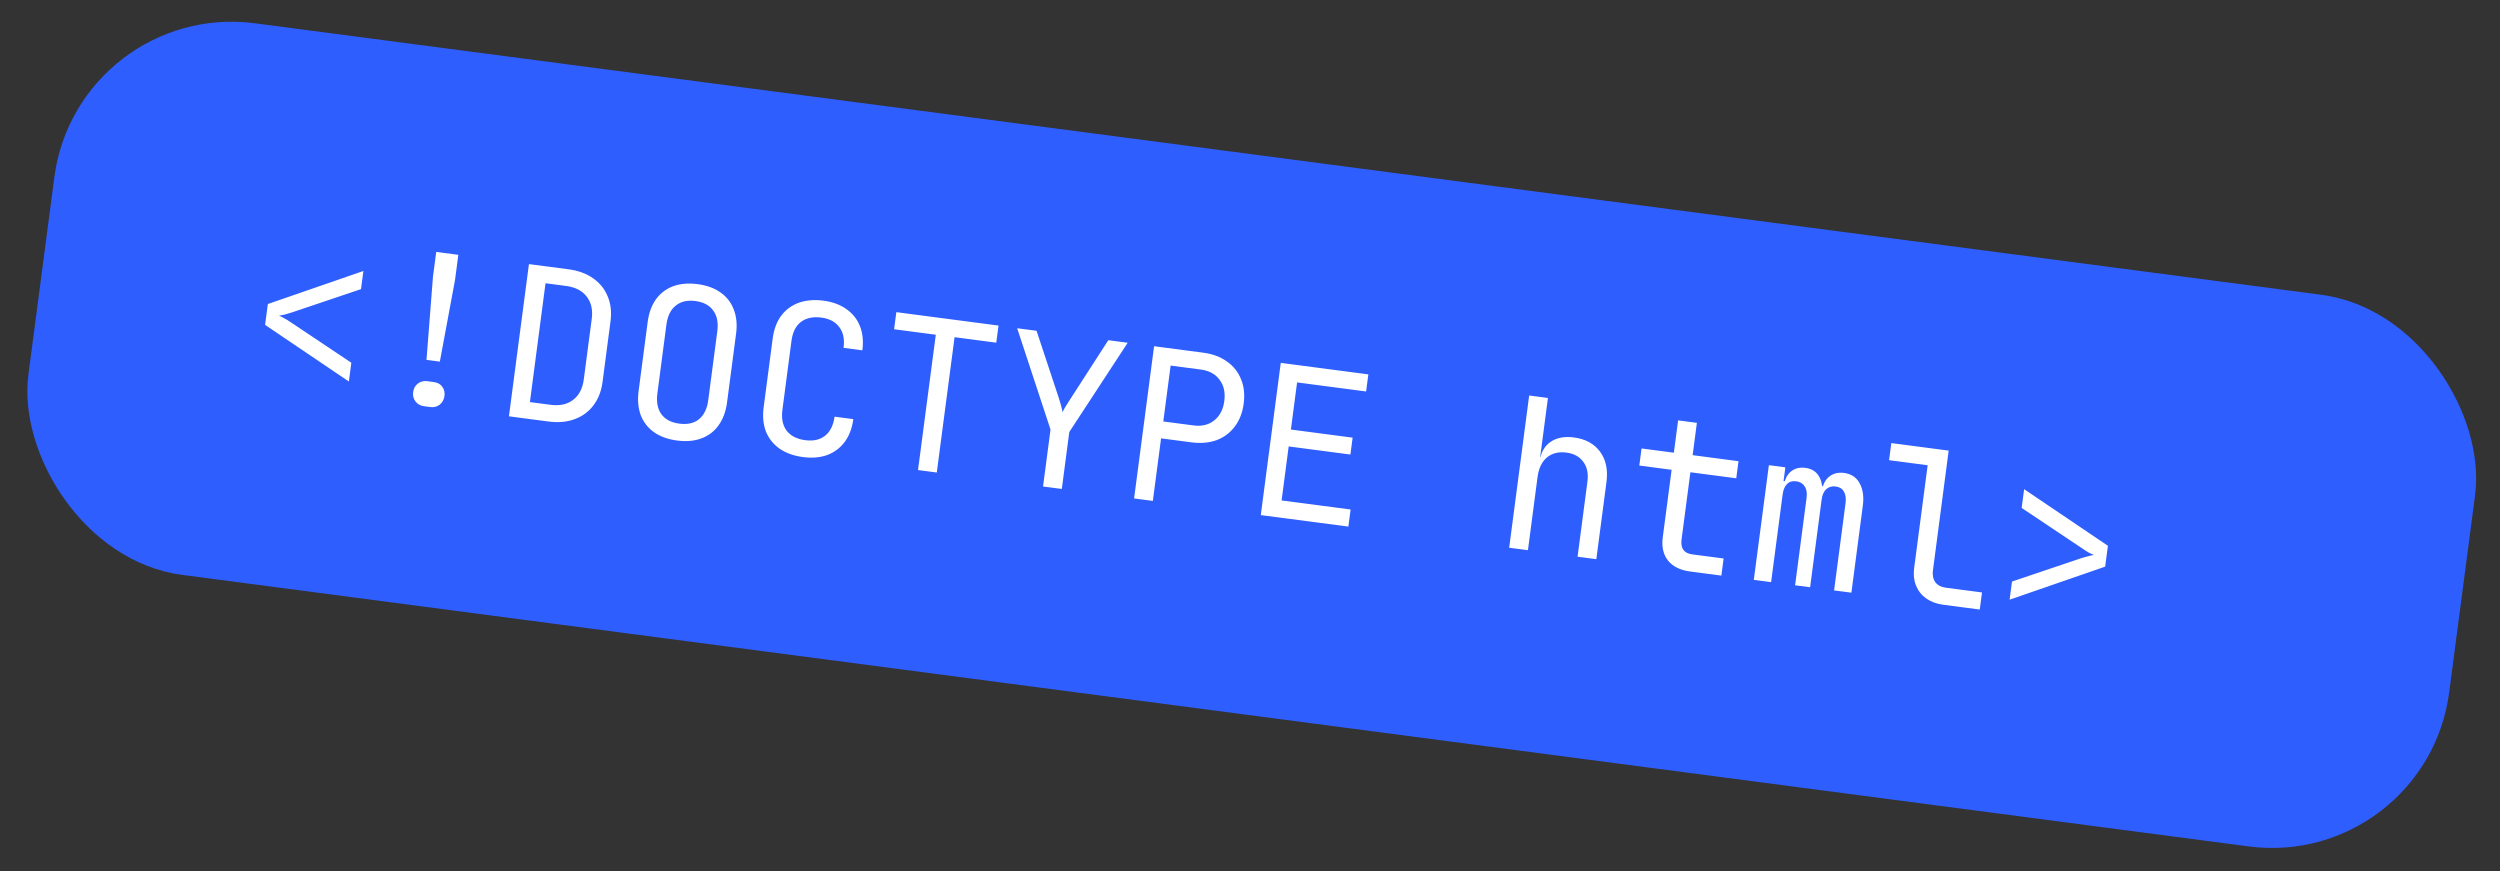 <svg width="287" height="100" viewBox="0 0 287 100" fill="none" xmlns="http://www.w3.org/2000/svg">
<rect x="0" y="0" width="287" height="100" fill="#333333" stroke="none"/>
<g clipPath="url(#clip0_87_779)">
<rect x="8.912" width="280.287" height="63.873" rx="20.522" transform="rotate(7.485 8.912 0)" fill="#2F5EFF"/>
<path d="M40.05 43.796L30.433 37.297L30.747 34.903L41.717 31.109L41.443 33.192L33.544 35.855C33.222 35.959 32.918 36.049 32.632 36.125C32.364 36.187 32.165 36.226 32.033 36.241C32.172 36.292 32.37 36.391 32.627 36.538C32.886 36.67 33.141 36.825 33.394 37.004L40.333 41.642L40.05 43.796ZM48.962 41.314L49.702 31.793L50.079 28.92L52.617 29.254L52.239 32.126L50.494 41.516L48.962 41.314ZM48.678 46.634C48.263 46.58 47.937 46.399 47.702 46.092C47.466 45.785 47.375 45.424 47.43 45.009C47.484 44.594 47.665 44.269 47.972 44.033C48.279 43.798 48.64 43.707 49.055 43.761L49.773 43.856C50.236 43.917 50.569 44.099 50.773 44.401C50.995 44.69 51.078 45.042 51.024 45.457C50.969 45.872 50.787 46.205 50.478 46.457C50.171 46.692 49.81 46.783 49.396 46.728L48.678 46.634ZM58.426 47.793L60.722 30.319L65.246 30.913C66.379 31.062 67.325 31.405 68.082 31.943C68.855 32.483 69.414 33.173 69.758 34.014C70.118 34.857 70.228 35.813 70.087 36.882L69.172 43.848C69.032 44.917 68.678 45.82 68.11 46.557C67.561 47.28 66.843 47.803 65.956 48.125C65.085 48.449 64.084 48.536 62.951 48.388L58.426 47.793ZM60.833 46.161L63.202 46.472C64.256 46.611 65.116 46.424 65.784 45.911C66.468 45.4 66.879 44.618 67.018 43.565L67.933 36.599C68.069 35.562 67.873 34.708 67.344 34.038C66.831 33.37 66.048 32.966 64.995 32.828L62.625 32.517L60.833 46.161ZM77.727 50.572C76.674 50.434 75.791 50.115 75.077 49.615C74.379 49.118 73.873 48.467 73.556 47.662C73.258 46.844 73.177 45.916 73.313 44.879L74.351 36.979C74.489 35.926 74.807 35.05 75.305 34.353C75.818 33.657 76.476 33.159 77.278 32.859C78.097 32.561 79.033 32.481 80.086 32.619C81.139 32.757 82.015 33.075 82.712 33.573C83.426 34.072 83.933 34.724 84.233 35.526C84.55 36.331 84.64 37.251 84.504 38.289L83.463 46.212C83.326 47.249 83 48.124 82.485 48.835C81.987 49.533 81.329 50.031 80.511 50.329C79.709 50.63 78.781 50.711 77.727 50.572ZM77.982 48.633C78.924 48.757 79.676 48.588 80.24 48.127C80.822 47.651 81.178 46.919 81.308 45.929L82.346 38.03C82.476 37.04 82.32 36.249 81.879 35.655C81.455 35.047 80.773 34.682 79.831 34.558C78.906 34.436 78.152 34.613 77.57 35.089C76.99 35.548 76.635 36.273 76.505 37.262L75.467 45.162C75.337 46.151 75.492 46.951 75.931 47.56C76.373 48.154 77.056 48.512 77.982 48.633ZM92.176 52.471C91.123 52.332 90.232 52.012 89.502 51.511C88.789 51.011 88.266 50.358 87.933 49.551C87.619 48.731 87.53 47.802 87.666 46.764L88.704 38.865C88.843 37.812 89.168 36.937 89.682 36.242C90.211 35.548 90.885 35.052 91.704 34.754C92.538 34.458 93.482 34.379 94.535 34.517C95.588 34.656 96.471 34.983 97.182 35.498C97.896 35.998 98.411 36.65 98.727 37.455C99.043 38.259 99.134 39.18 98.997 40.217L96.843 39.934C96.973 38.945 96.809 38.152 96.352 37.556C95.912 36.947 95.222 36.58 94.28 36.456C93.339 36.333 92.562 36.498 91.95 36.954C91.355 37.411 90.992 38.135 90.862 39.124L89.821 47.047C89.691 48.037 89.853 48.837 90.309 49.449C90.782 50.047 91.49 50.408 92.431 50.532C93.373 50.655 94.133 50.487 94.713 50.028C95.311 49.554 95.675 48.823 95.805 47.834L97.96 48.117C97.825 49.138 97.501 50.005 96.985 50.716C96.471 51.411 95.804 51.916 94.984 52.231C94.165 52.529 93.23 52.609 92.176 52.471ZM105.388 53.963L107.429 38.427L102.642 37.798L102.9 35.835L114.629 37.376L114.371 39.339L109.584 38.71L107.543 54.246L105.388 53.963ZM119.741 55.849L120.6 49.313L116.771 37.682L118.997 37.975L121.525 45.612C121.664 46.036 121.77 46.399 121.844 46.701C121.92 46.987 121.966 47.196 121.981 47.328C122.03 47.204 122.128 47.014 122.275 46.758C122.441 46.487 122.645 46.165 122.889 45.791L127.232 39.056L129.458 39.349L122.754 49.597L121.896 56.132L119.741 55.849ZM130.193 57.222L132.489 39.747L138.114 40.486C139.199 40.629 140.112 40.968 140.854 41.504C141.597 42.023 142.134 42.694 142.464 43.517C142.81 44.342 142.914 45.281 142.776 46.334C142.64 47.371 142.297 48.252 141.747 48.975C141.216 49.684 140.523 50.202 139.668 50.528C138.816 50.838 137.847 50.922 136.762 50.779L133.291 50.323L132.347 57.505L130.193 57.222ZM133.546 48.384L137.016 48.84C137.958 48.964 138.746 48.775 139.38 48.274C140.032 47.759 140.422 47.015 140.55 46.042C140.68 45.052 140.495 44.233 139.996 43.583C139.513 42.935 138.801 42.549 137.859 42.425L134.388 41.969L133.546 48.384ZM144.738 59.133L147.033 41.658L157.087 42.979L156.829 44.942L148.906 43.901L148.195 49.311L155.281 50.242L155.026 52.181L147.941 51.25L147.126 57.45L155.049 58.49L154.792 60.453L144.738 59.133ZM173.253 62.879L175.549 45.404L177.703 45.687L177.137 49.996L176.807 52.51L177.261 52.569L176.741 53.012C176.877 51.975 177.293 51.218 177.989 50.741C178.687 50.248 179.586 50.074 180.687 50.219C182.012 50.393 183.011 50.938 183.687 51.855C184.362 52.772 184.607 53.932 184.422 55.336L183.259 64.193L181.104 63.91L182.236 55.293C182.36 54.351 182.2 53.592 181.757 53.014C181.331 52.422 180.688 52.07 179.826 51.956C178.932 51.839 178.185 52.025 177.585 52.514C177.001 53.006 176.642 53.762 176.508 54.784L175.407 63.162L173.253 62.879ZM194.021 65.607C192.888 65.458 192.042 65.039 191.484 64.349C190.941 63.66 190.742 62.766 190.887 61.665L191.902 53.933L188.192 53.445L188.45 51.482L192.16 51.97L192.648 48.259L194.802 48.542L194.315 52.253L199.581 52.945L199.323 54.908L194.057 54.216L193.041 61.948C192.909 62.953 193.322 63.519 194.279 63.644L197.87 64.116L197.612 66.079L194.021 65.607ZM201.337 66.568L203.067 53.403L204.958 53.651L204.75 55.231L205.181 55.288L204.77 55.818C204.867 55.084 205.135 54.527 205.575 54.146C206.03 53.768 206.593 53.622 207.263 53.711C207.997 53.807 208.528 54.153 208.856 54.748C209.184 55.343 209.282 56.135 209.152 57.124L208.676 55.747L209.681 55.879L209.151 56.394C209.247 55.66 209.523 55.103 209.979 54.725C210.451 54.348 211.021 54.204 211.692 54.292C212.522 54.401 213.119 54.796 213.484 55.477C213.865 56.161 213.989 57.013 213.854 58.034L212.54 68.04L210.553 67.779L211.871 57.749C211.942 57.207 211.878 56.768 211.678 56.433C211.495 56.101 211.179 55.905 210.733 55.846C210.302 55.79 209.939 55.896 209.644 56.166C209.366 56.422 209.192 56.821 209.121 57.364L207.8 67.418L206.077 67.191L207.394 57.161C207.468 56.603 207.396 56.163 207.178 55.842C206.978 55.508 206.655 55.311 206.208 55.252C205.762 55.193 205.407 55.301 205.143 55.575C204.882 55.833 204.716 56.233 204.645 56.776L203.324 66.829L201.337 66.568ZM223.087 69.426C222.321 69.325 221.671 69.085 221.136 68.707C220.601 68.328 220.211 67.839 219.965 67.238C219.719 66.638 219.646 65.962 219.744 65.212L221.295 53.411L216.866 52.829L217.124 50.866L223.707 51.731L221.899 65.495C221.828 66.038 221.923 66.489 222.184 66.848C222.447 67.191 222.834 67.396 223.345 67.463L227.534 68.013L227.276 69.976L223.087 69.426ZM230.703 68.844L230.976 66.761L238.875 64.097C239.197 63.994 239.492 63.911 239.76 63.848C240.046 63.772 240.255 63.727 240.387 63.712C240.247 63.661 240.048 63.57 239.79 63.438C239.533 63.291 239.278 63.128 239.026 62.948L232.086 58.311L232.37 56.157L241.987 62.656L241.672 65.049L230.703 68.844Z" fill="white"/>
</g>
<defs>
<clipPath id="clip0_87_779">
<rect x="8.912" width="280.287" height="63.873" rx="20.522" transform="rotate(7.485 8.912 0)" fill="white"/>
</clipPath>
</defs>
</svg>
